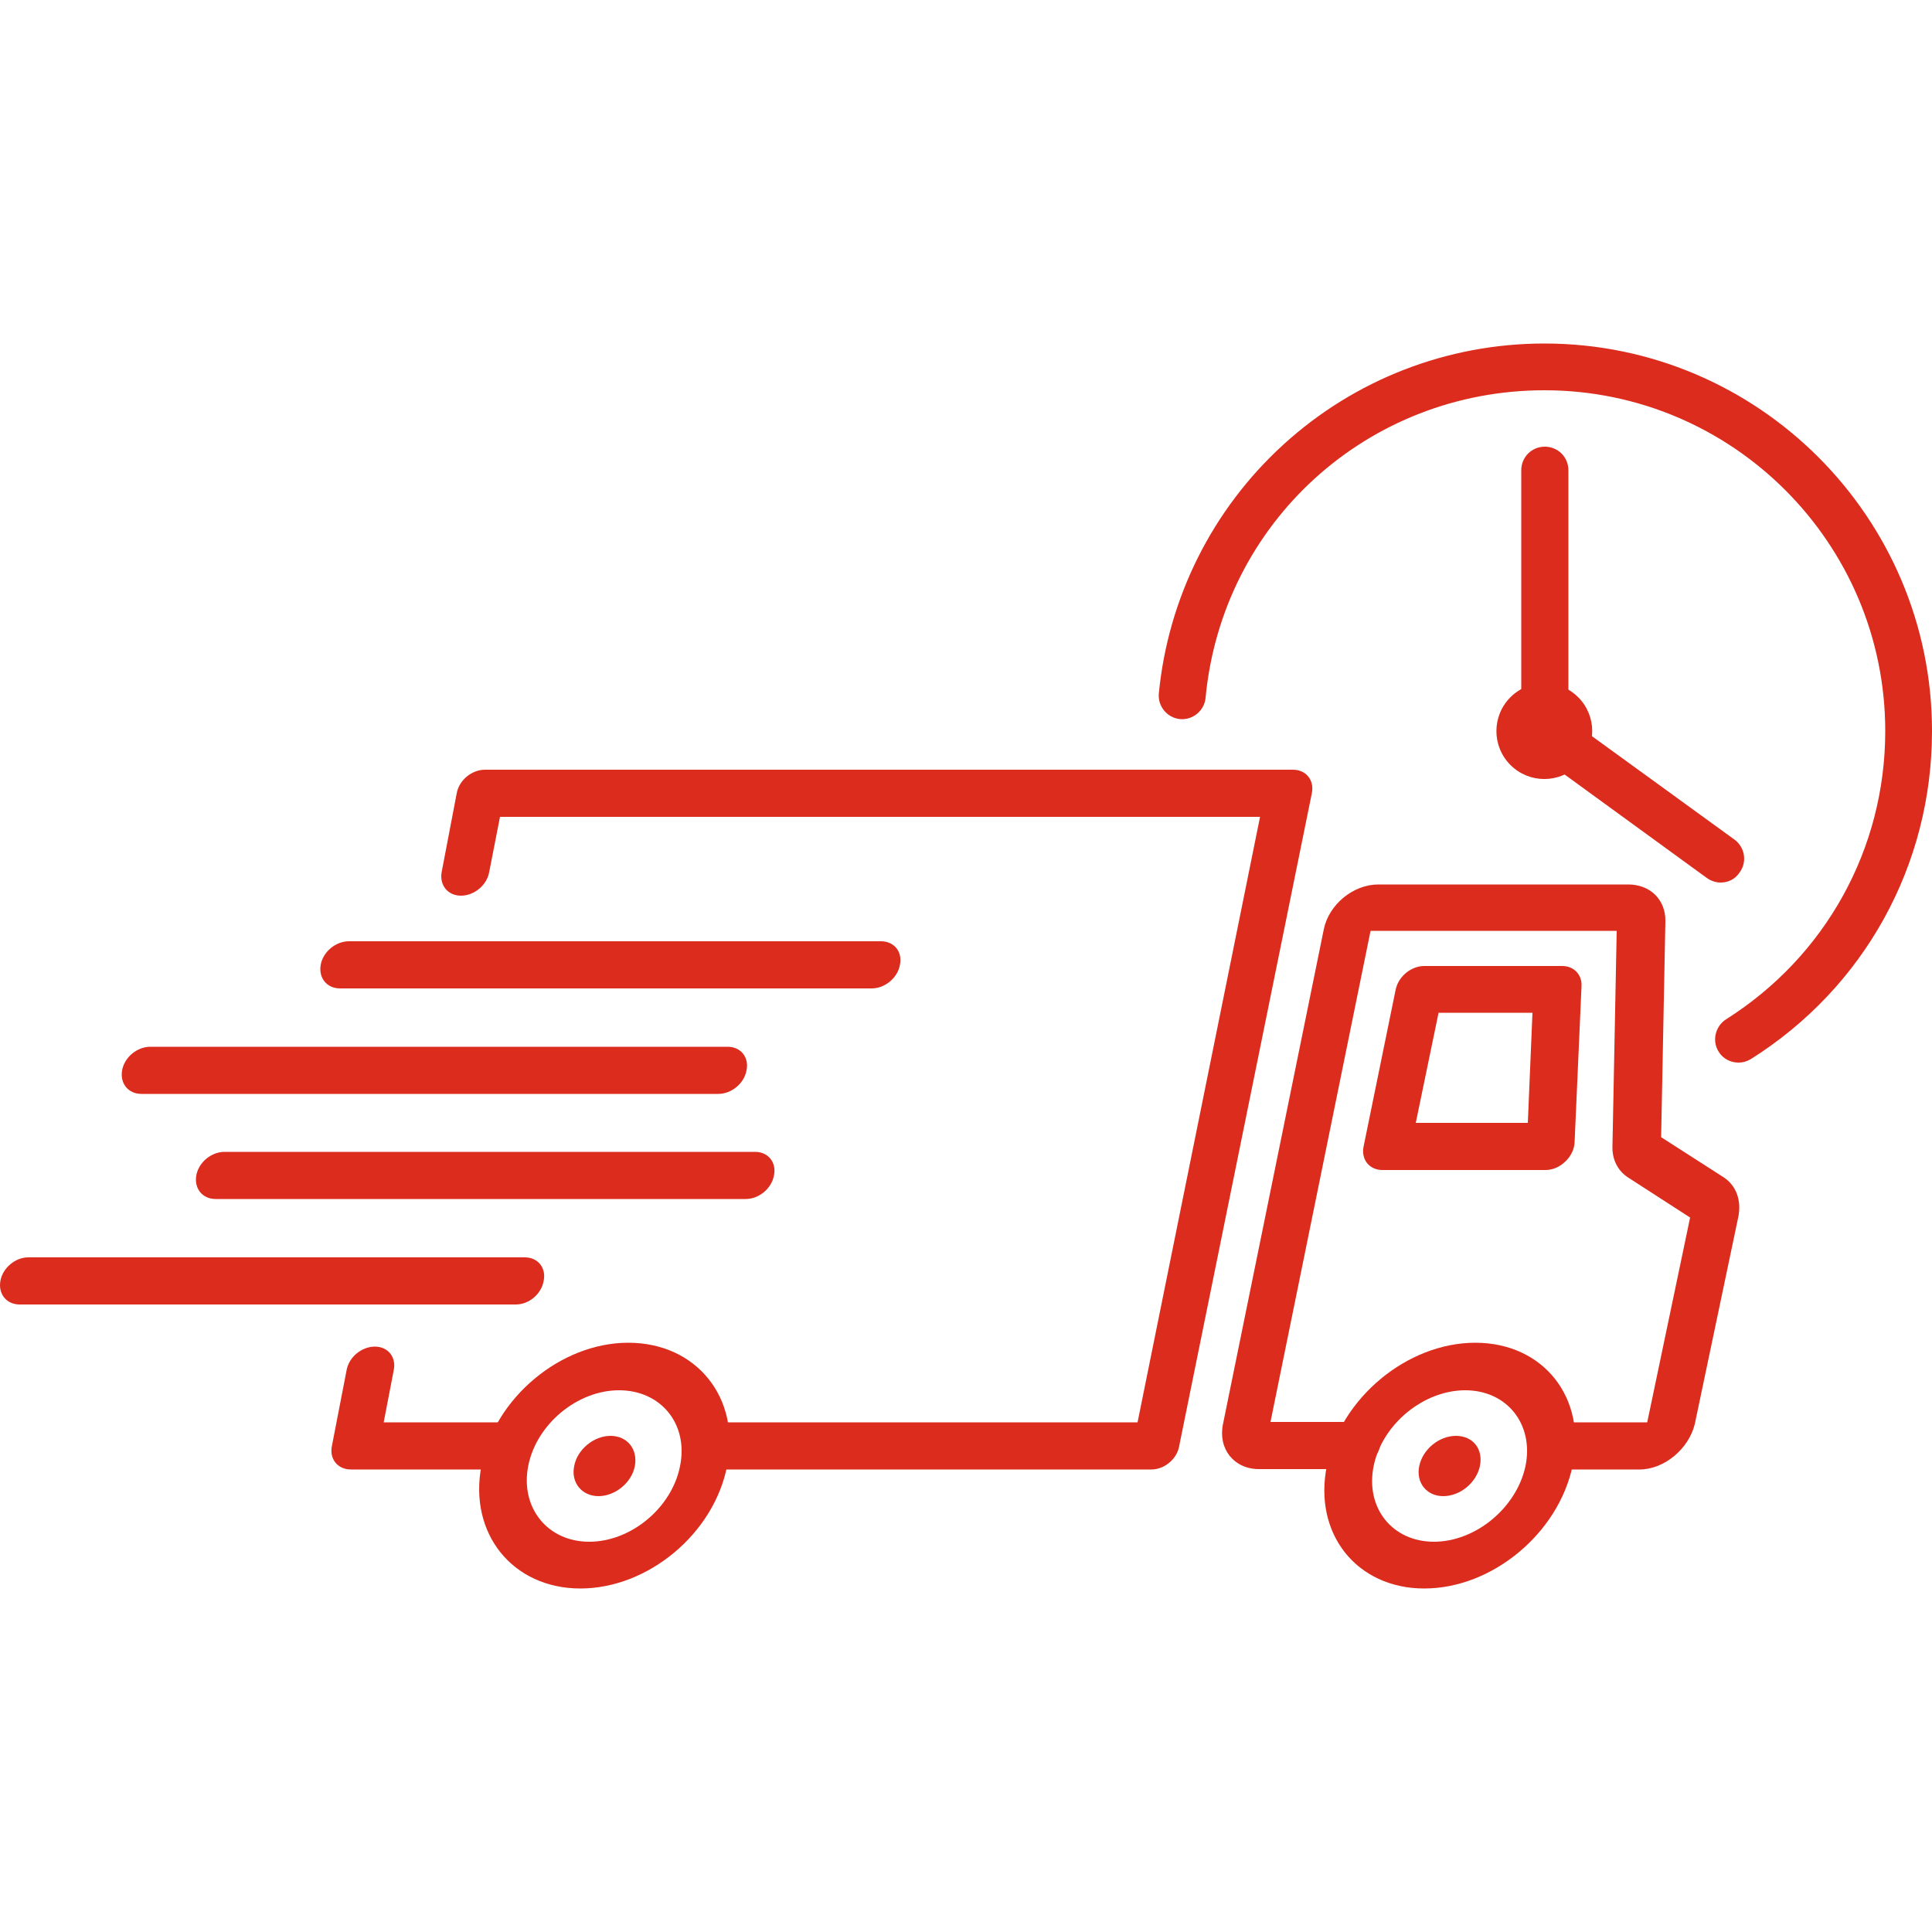 <svg xml:space="preserve" style="enable-background:new 0 0 500 500;" viewBox="0 0 500 500" y="0px" x="0px" xmlns:xlink="http://www.w3.org/1999/xlink" xmlns="http://www.w3.org/2000/svg" id="Layer_1" version="1.1">
<style type="text/css">
	.st0{fill:#DB2C1D;}
	.st1{fill:#DA2E27;}
	.st2{fill:none;stroke:#DB2C1D;stroke-width:5;stroke-miterlimit:10;}
	.st3{fill:none;stroke:#DB2C1D;stroke-width:3;stroke-miterlimit:10;}
</style>
<g id="XMLID_718_">
	<g id="XMLID_715_">
		<path d="M449.9,275c-2,0-4-1-5.1-2.8c-1.8-2.8-0.9-6.6,1.9-8.4c25.8-16.3,41.2-44.2,41.2-74.6
			c0-48.6-39.5-88.2-88.2-88.2c-45.7,0-83.4,34.2-87.7,79.6c-0.3,3.3-3.3,5.8-6.6,5.5c-3.3-0.3-5.8-3.3-5.5-6.6
			c2.4-24.7,13.8-47.6,32.2-64.4c18.5-16.9,42.5-26.2,67.6-26.2c55.3,0,100.3,45,100.3,100.3c0,34.7-17.5,66.4-46.9,84.9
			C452.1,274.7,451,275,449.9,275z" class="st0" id="XMLID_722_"></path>
	</g>
	<g id="XMLID_717_">
		
			<ellipse ry="12.4" rx="12.4" cy="189.2" cx="399.7" class="st0" transform="matrix(0.707 -0.707 0.707 0.707 -16.684 338.034)" id="XMLID_787_"></ellipse>
	</g>
	<g id="XMLID_716_">
		<path d="M445.3,228.4c-1.2,0-2.5-0.4-3.6-1.2l-45.5-33.1c-1.6-1.1-2.5-3-2.5-4.9v-67.5
			c0-3.4,2.7-6.1,6.1-6.1c3.4,0,6.1,2.7,6.1,6.1v64.4l43,31.2c2.7,2,3.3,5.8,1.3,8.5C449,227.6,447.2,228.4,445.3,228.4z" class="st0" id="XMLID_719_"></path>
	</g>
	<g id="XMLID_673_">
		<g id="XMLID_772_">
			<path d="M424.3,380.3h-24.1c-3.4,0-5.5-2.7-4.8-6.1c0.7-3.4,4-6.1,7.3-6.1h23.6l11.1-53l-16.1-10.4
				c-2.6-1.7-4.1-4.6-4-8l1.1-55.8h-63.7l-25.9,127.1h23.6c3.4,0,5.5,2.7,4.8,6.1c-0.7,3.4-4,6.1-7.3,6.1h-24.1
				c-6.4,0-10.6-5.2-9.3-11.6l26.1-128.1c1.3-6.4,7.6-11.6,14.1-11.6h64.7c5.7,0,9.7,4,9.6,9.5l-1.1,55.9l16.2,10.4
				c3.2,2.1,4.6,5.9,3.8,10.1l-11.3,53.8C437,375,430.7,380.3,424.3,380.3z" class="st0" id="XMLID_773_"></path>
		</g>
		<g id="XMLID_770_">
			<path d="M298,380.3H181.4c-3.4,0-5.5-2.7-4.9-6.1c0.7-3.4,3.9-6.1,7.3-6.1h110.6l31.7-156.7H129.4
				l-2.8,14.3c-0.6,3.4-3.9,6.1-7.3,6.1c-3.4,0-5.6-2.7-5-6.1l3.9-20.4c0.6-3.4,3.9-6.1,7.3-6.1h209.1c3.4,0,5.6,2.7,4.9,6.1
				l-34.3,168.8C304.7,377.5,301.4,380.3,298,380.3z" class="st0" id="XMLID_771_"></path>
		</g>
		<g id="XMLID_768_">
			<path d="M130,380.3H90.8c-3.4,0-5.6-2.7-4.9-6.1l3.8-19.6c0.6-3.4,3.9-6.1,7.3-6.1s5.6,2.7,4.9,6.1
				l-2.6,13.5h33.1c3.4,0,5.6,2.7,4.9,6.1C136.6,377.5,133.4,380.3,130,380.3z" class="st0" id="XMLID_769_"></path>
		</g>
		<g id="XMLID_764_">
			<path d="M400,302.8h-42.2c-3.4,0-5.6-2.7-4.9-6.1l8.3-40.6c0.7-3.4,4-6.1,7.4-6.1h35.7
				c3,0,5.1,2.2,5,5.1l-1.8,40.6c-0.1,1.8-1,3.6-2.4,4.9C403.7,302,401.8,302.8,400,302.8z M366.4,290.6h29l1.2-28.5h-24.3
				L366.4,290.6z" class="st0" id="XMLID_765_"></path>
		</g>
		<g id="XMLID_762_">
			<path d="M383,379.4c-0.9,4.3-5.1,7.8-9.5,7.8c-4.3,0-7.1-3.5-6.2-7.8c0.9-4.3,5.1-7.8,9.5-7.8
				S383.9,375,383,379.4z" class="st0" id="XMLID_763_"></path>
		</g>
		<g id="XMLID_758_">
			<path d="M368.6,411.1c-17.5,0-28.8-14.2-25.2-31.8c3.6-17.5,20.8-31.8,38.4-31.8
				c17.6,0,28.9,14.2,25.2,31.8C403.3,396.9,386.1,411.1,368.6,411.1z M379.2,359.8c-10.8,0-21.5,8.8-23.7,19.6
				c-2.2,10.8,4.8,19.6,15.6,19.6c10.8,0,21.4-8.8,23.7-19.6C397,368.6,390,359.8,379.2,359.8z" class="st0" id="XMLID_759_"></path>
		</g>
		<g id="XMLID_756_">
			<path d="M164.3,379.4c-0.8,4.3-5.1,7.8-9.4,7.8c-4.3,0-7.2-3.5-6.3-7.8c0.8-4.3,5.1-7.8,9.4-7.8
				S165.1,375,164.3,379.4z" class="st0" id="XMLID_757_"></path>
		</g>
		<g id="XMLID_752_">
			<path d="M150.2,411.1c-17.5,0-29-14.2-25.6-31.8c3.4-17.5,20.5-31.8,38-31.8
				c17.6,0,29.1,14.2,25.6,31.8C184.8,396.9,167.7,411.1,150.2,411.1z M160.2,359.8c-10.8,0-21.4,8.8-23.5,19.6
				c-2.1,10.8,5,19.6,15.8,19.6c10.8,0,21.4-8.8,23.5-19.6C178.2,368.6,171.1,359.8,160.2,359.8z" class="st0" id="XMLID_753_"></path>
		</g>
		<g id="XMLID_750_">
			<path d="M185.9,283.1H36.6c-3.4,0-5.6-2.7-5-6.1c0.6-3.4,3.9-6.1,7.3-6.1h149.4
				c3.4,0,5.6,2.7,4.9,6.1C192.6,280.4,189.3,283.1,185.9,283.1z" class="st0" id="XMLID_751_"></path>
		</g>
		<g id="XMLID_748_">
			<path d="M193,310.3H55.8c-3.4,0-5.6-2.7-5-6.1c0.6-3.4,3.9-6.1,7.3-6.1h137.3c3.4,0,5.6,2.7,4.9,6.1
				C199.7,307.6,196.4,310.3,193,310.3z" class="st0" id="XMLID_749_"></path>
		</g>
		<g id="XMLID_734_">
			<path d="M225.6,255.8H88c-3.4,0-5.6-2.7-5-6.1c0.6-3.4,3.9-6.1,7.3-6.1H228c3.4,0,5.6,2.7,4.9,6.1
				C232.3,253.1,229,255.8,225.6,255.8z" class="st0" id="XMLID_735_"></path>
		</g>
		<g id="XMLID_720_">
			<path d="M133.5,337.6H5.1c-3.4,0-5.6-2.7-5-6.1c0.6-3.4,3.9-6.1,7.2-6.1h128.5
				c3.4,0,5.6,2.7,4.9,6.1C140.1,334.9,136.9,337.6,133.5,337.6z" class="st0" id="XMLID_721_"></path>
		</g>
	</g>
</g>
</svg>
